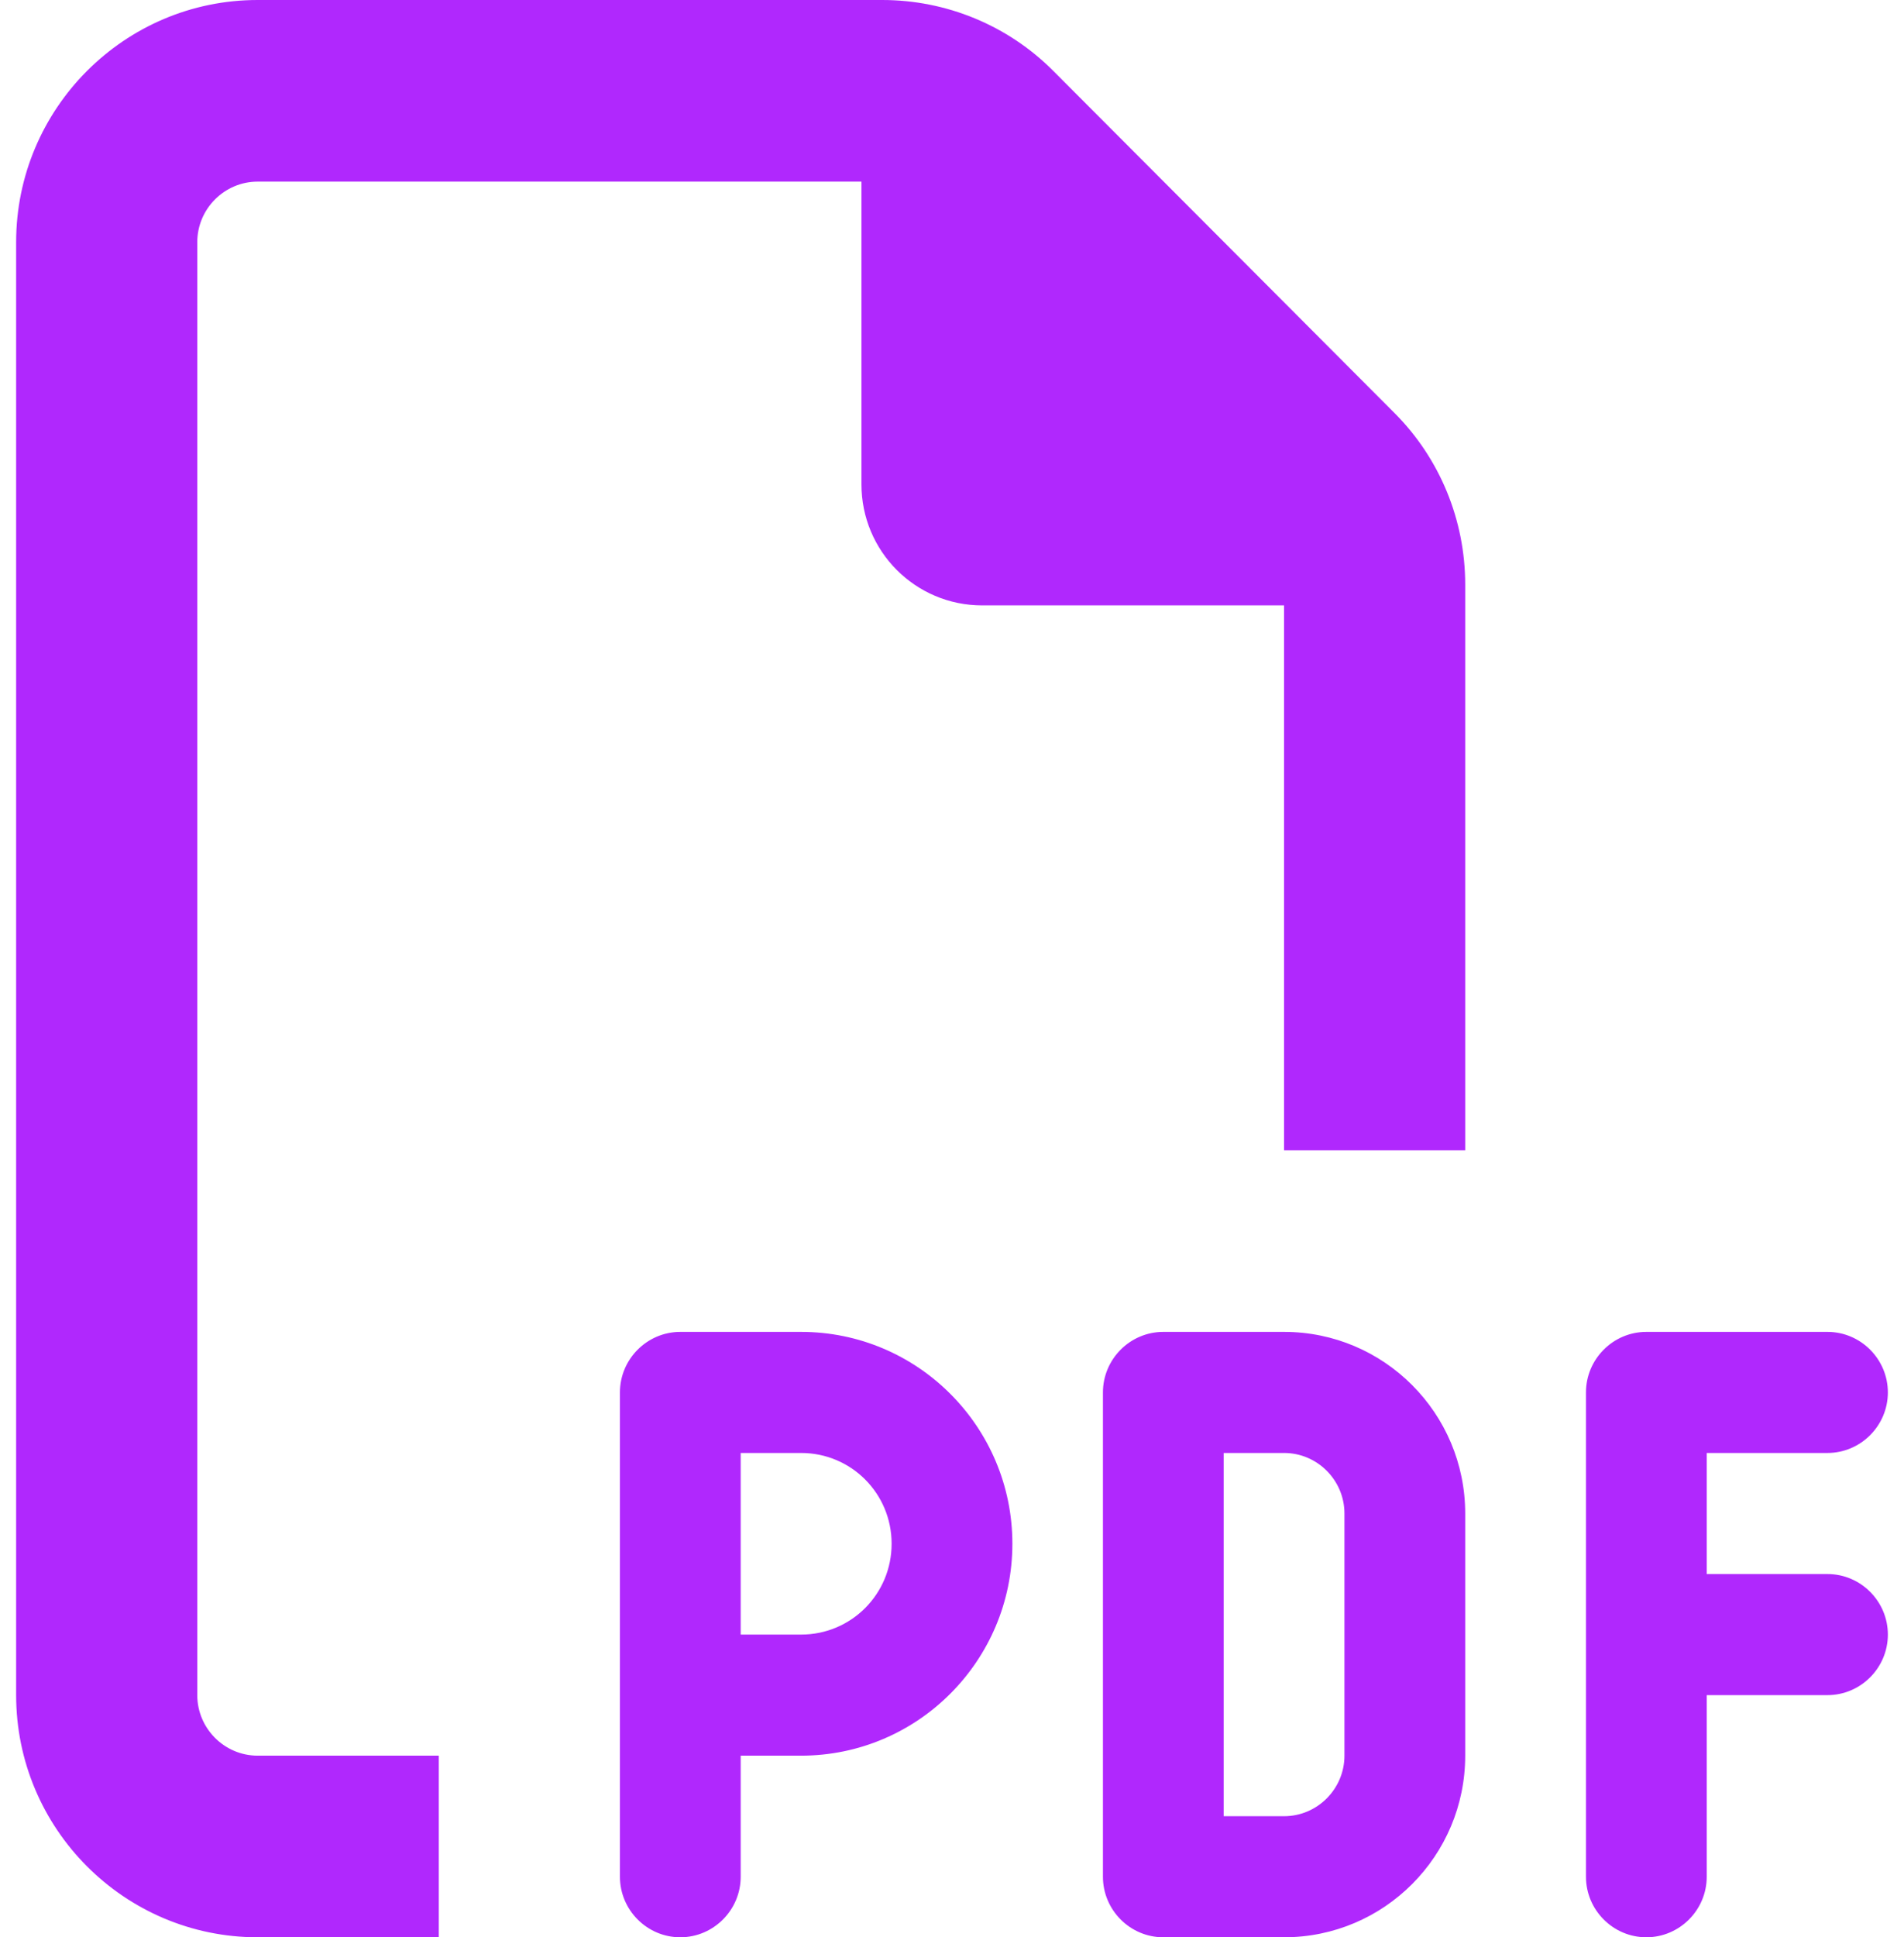 <svg xmlns="http://www.w3.org/2000/svg" width="59" height="60" viewBox="0 0 59 60" fill="none">
  <path d="M7.984 54.375H13.597V60H7.984C3.856 60 0.5 56.637 0.5 52.5V7.5C0.5 3.363 3.856 0 7.984 0H27.337C29.325 0 31.231 0.785 32.634 2.191L43.217 12.797C44.62 14.203 45.403 16.113 45.403 18.105V35.625H39.79V18.75H30.436C28.366 18.75 26.694 17.074 26.694 15V5.625H7.984C6.955 5.625 6.113 6.469 6.113 7.5V52.5C6.113 53.531 6.955 54.375 7.984 54.375ZM21.081 41.25H24.823C28.436 41.25 31.371 44.191 31.371 47.812C31.371 51.434 28.436 54.375 24.823 54.375H22.952V58.125C22.952 59.156 22.11 60 21.081 60C20.052 60 19.21 59.156 19.21 58.125V43.125C19.21 42.094 20.052 41.25 21.081 41.25ZM24.823 50.625C26.378 50.625 27.629 49.371 27.629 47.812C27.629 46.254 26.378 45 24.823 45H22.952V50.625H24.823ZM36.048 41.25H39.79C42.889 41.25 45.403 43.77 45.403 46.875V54.375C45.403 57.48 42.889 60 39.79 60H36.048C35.019 60 34.177 59.156 34.177 58.125V43.125C34.177 42.094 35.019 41.25 36.048 41.25ZM39.79 56.25C40.819 56.25 41.661 55.406 41.661 54.375V46.875C41.661 45.844 40.819 45 39.79 45H37.919V56.25H39.79ZM49.145 43.125C49.145 42.094 49.987 41.25 51.016 41.25H56.629C57.658 41.25 58.5 42.094 58.5 43.125C58.5 44.156 57.658 45 56.629 45H52.887V48.75H56.629C57.658 48.75 58.5 49.594 58.5 50.625C58.5 51.656 57.658 52.5 56.629 52.5H52.887V58.125C52.887 59.156 52.045 60 51.016 60C49.987 60 49.145 59.156 49.145 58.125V43.125Z" fill="#B028FD"/>
</svg>